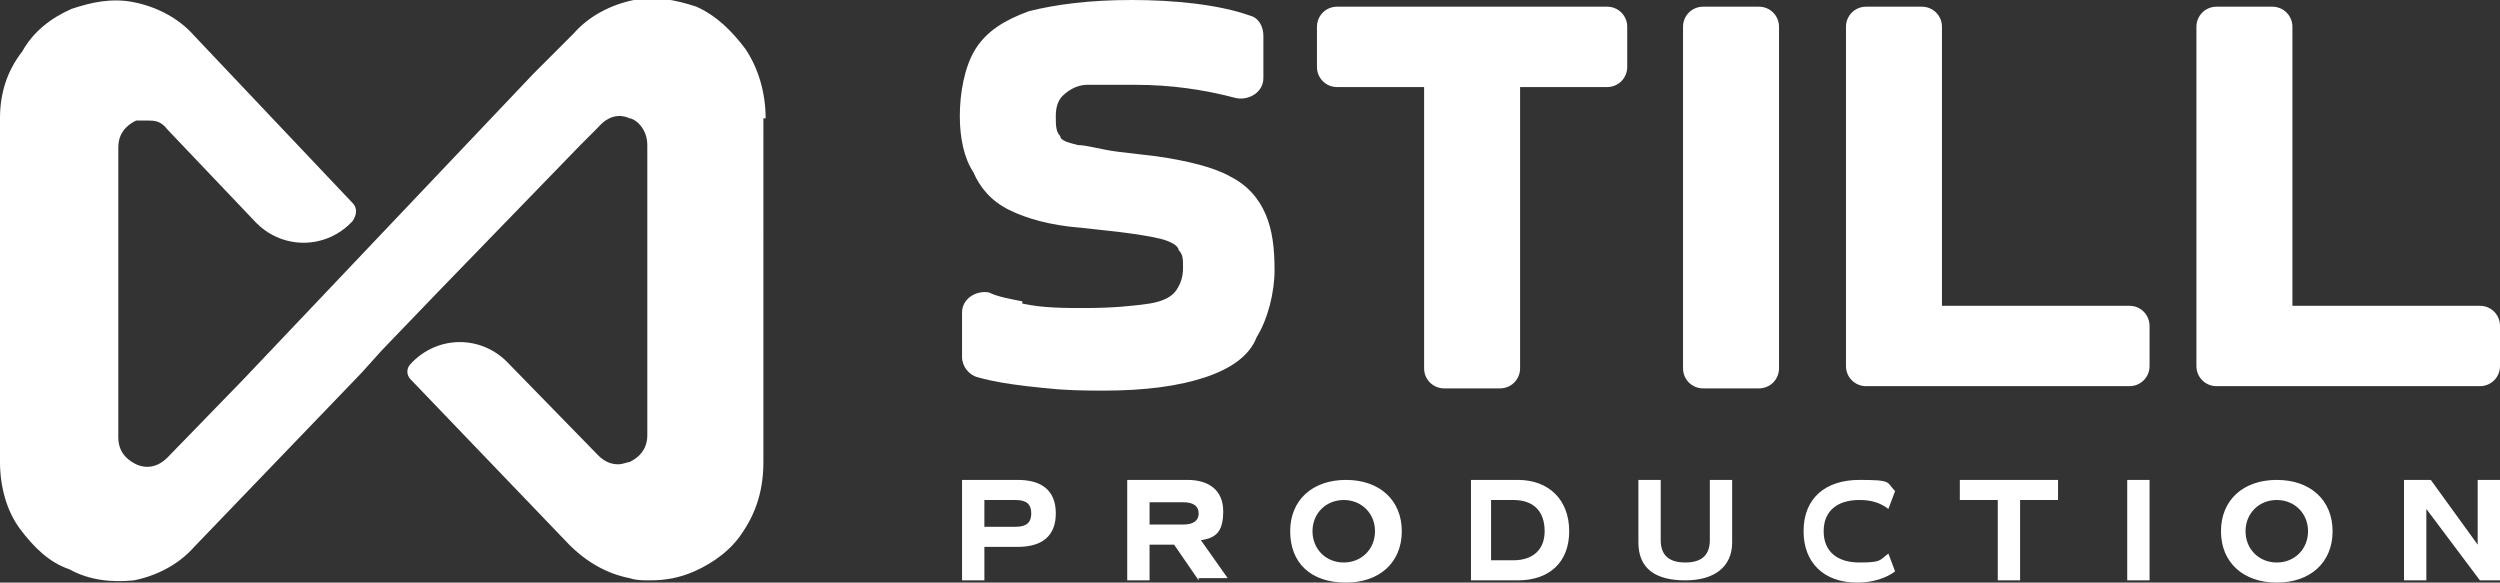 <?xml version="1.0" encoding="UTF-8"?>
<svg id="Vrstva_1" xmlns="http://www.w3.org/2000/svg" version="1.1" viewBox="0 0 112 26.1">
  <rect x="0" y="0" width="112" height="26.1" fill="#333333" stroke="none"/>
  <!-- Generator: Adobe Illustrator 29.0.1, SVG Export Plug-In . SVG Version: 2.1.0 Build 192)  -->
  <defs>
    <style>
      .st0 {
        fill: #fff;
      }
    </style>
  </defs>
  <path class="st0" d="M47.3,23c0,1-.6,1.5-1.7,1.5h-1.5v1.5h-1v-4.5h2.5c1.1,0,1.7.5,1.7,1.5h0ZM46.2,23c0-.4-.2-.6-.7-.6h-1.4v1.2h1.4c.5,0,.7-.2.7-.6ZM53.7,26l-1.1-1.6h-1.1v1.6h-1v-4.5h2.7c1,0,1.6.5,1.6,1.4s-.3,1.2-1,1.3l1.2,1.7h-1.3ZM51.4,23.5h1.6c.5,0,.7-.2.7-.5s-.2-.5-.7-.5h-1.5v1h0ZM57.8,23.8c0-1.4,1-2.3,2.5-2.3s2.5.9,2.5,2.3-1,2.3-2.5,2.3c-1.6,0-2.5-.9-2.5-2.3ZM61.6,23.8c0-.8-.6-1.4-1.4-1.4s-1.4.6-1.4,1.4.6,1.4,1.4,1.4,1.4-.6,1.4-1.4ZM70.3,23.8c0,1.4-.9,2.2-2.3,2.2h-2.1v-4.5h2.1c1.4,0,2.3.9,2.3,2.3h0ZM69.2,23.8c0-.9-.5-1.4-1.4-1.4h-1v2.7h1c.9,0,1.4-.5,1.4-1.3h0ZM73.4,24.3v-2.8h1v2.7c0,.7.4,1,1.1,1s1.1-.3,1.1-1v-2.7h1v2.8c0,1.1-.8,1.7-2.1,1.7s-2.1-.5-2.1-1.7ZM80.8,23.8c0-1.5,1-2.3,2.5-2.3s1.2.1,1.6.5l-.3.8c-.4-.3-.8-.4-1.3-.4-1,0-1.6.5-1.6,1.4s.6,1.4,1.6,1.4.9-.1,1.3-.4l.3.8c-.4.3-1,.5-1.7.5-1.5,0-2.4-.9-2.4-2.3ZM92.2,22.4h-1.7v3.6h-1v-3.6h-1.7v-.9h4.4v.9ZM95.3,21.5h1v4.5h-1v-4.5ZM99.5,23.8c0-1.4,1-2.3,2.5-2.3s2.5.9,2.5,2.3-1,2.3-2.5,2.3c-1.5,0-2.5-.9-2.5-2.3ZM103.4,23.8c0-.8-.6-1.4-1.4-1.4s-1.4.6-1.4,1.4.6,1.4,1.4,1.4c.8,0,1.4-.6,1.4-1.4ZM112,21.5v4.5h-.9l-2.4-3.2v3.2h-1v-4.5h1.2l2.1,2.9v-2.9h1Z"/>
  <path class="st0" d="M45.8,13.6c.9.2,1.9.2,2.8.2,1.3,0,2.2-.1,2.9-.2.6-.1,1-.3,1.2-.6s.3-.6.3-1,0-.6-.2-.8c0-.2-.4-.4-.8-.5-.4-.1-1-.2-1.8-.3l-1.8-.2c-1.3-.1-2.4-.4-3.2-.8-.8-.4-1.3-1-1.6-1.7-.4-.6-.6-1.5-.6-2.5s.2-2.2.7-3,1.3-1.3,2.4-1.7c1.2-.3,2.7-.5,4.6-.5s3.9.2,5.3.7c.4.1.6.5.6.9v1.9c0,.6-.6,1-1.2.9-1.5-.4-3-.6-4.5-.6s-1.7,0-2.2,0-.9.3-1.1.5c-.2.2-.3.5-.3.9s0,.7.2.9c0,.2.4.3.8.4.4,0,1,.2,1.8.3l1.7.2c1.4.2,2.6.5,3.3.9.8.4,1.3,1,1.6,1.7s.4,1.5.4,2.5-.3,2.2-.8,3c-.3.8-1.1,1.4-2.3,1.8s-2.7.6-4.6.6-2.4-.1-3.4-.2c-.8-.1-1.5-.2-2.2-.4-.4-.1-.7-.5-.7-.9v-2c0-.6.6-1,1.2-.9.4.2,1,.3,1.5.4h0Z"/>
  <path class="st0" d="M63.8,16.5V3.9h-3.9c-.5,0-.9-.4-.9-.9v-1.8c0-.5.4-.9.9-.9h12.1c.5,0,.9.4.9.9v1.8c0,.5-.4.9-.9.9h-3.9v12.6c0,.5-.4.9-.9.9h-2.5c-.5,0-.9-.4-.9-.9Z"/>
  <path class="st0" d="M78.8,17.4h-2.5c-.5,0-.9-.4-.9-.9V1.2c0-.5.4-.9.9-.9h2.5c.5,0,.9.4.9.9v15.3c0,.5-.4.9-.9.9Z"/>
  <path class="st0" d="M96.3,14.6v1.8c0,.5-.4.9-.9.9h-11.8c-.5,0-.9-.4-.9-.9V1.2c0-.5.4-.9.9-.9h2.5c.5,0,.9.4.9.9v12.5h8.4c.5,0,.9.4.9.9h0Z"/>
  <path class="st0" d="M112,14.6v1.8c0,.5-.4.9-.9.9h-11.8c-.5,0-.9-.4-.9-.9V1.2c0-.5.4-.9.9-.9h2.5c.5,0,.9.4.9.9v12.5h8.4c.5,0,.9.4.9.9Z"/>
  <path class="st0" d="M34.3,5.3c0-1.1-.3-2.2-.9-3.1-.6-.8-1.3-1.5-2.2-1.9C30.3,0,29.3-.2,28.4,0c-1,.2-2,.7-2.7,1.5l-1.8,1.8-13,13.7-3.4,3.5c-.6.6-1.2.4-1.4.3s-.8-.4-.8-1.2V6.6c0-.8.6-1.1.8-1.2,0,0,.3,0,.5,0,.3,0,.6,0,.9.4l3.9,4.1c1.2,1.3,3.2,1.3,4.4,0,.2-.3.2-.6,0-.8L8.7,1.6c-.7-.8-1.7-1.3-2.7-1.5-1-.2-1.9,0-2.8.3-.9.4-1.7,1-2.2,1.9-.7.9-1,1.9-1,3v15.4c0,1.1.3,2.2.9,3,.6.8,1.3,1.5,2.2,1.8.9.5,1.9.6,2.9.5,1-.2,2-.7,2.7-1.5l7.5-7.8.9-1,2.5-2.6,6.4-6.6.8-.8c.6-.7,1.2-.5,1.4-.4.2,0,.8.4.8,1.2v13c0,.8-.6,1.1-.8,1.2-.1,0-.3.1-.5.1-.3,0-.6-.1-.9-.4l-4-4.1c-1.2-1.3-3.2-1.3-4.4,0h0c-.2.2-.2.5,0,.7l7.1,7.4c.8.8,1.7,1.3,2.7,1.5.3.1.6.1.9.1.7,0,1.3-.1,2-.4.9-.4,1.7-1,2.2-1.8.6-.9.9-1.9.9-3.1V5.3Z"/>
</svg>